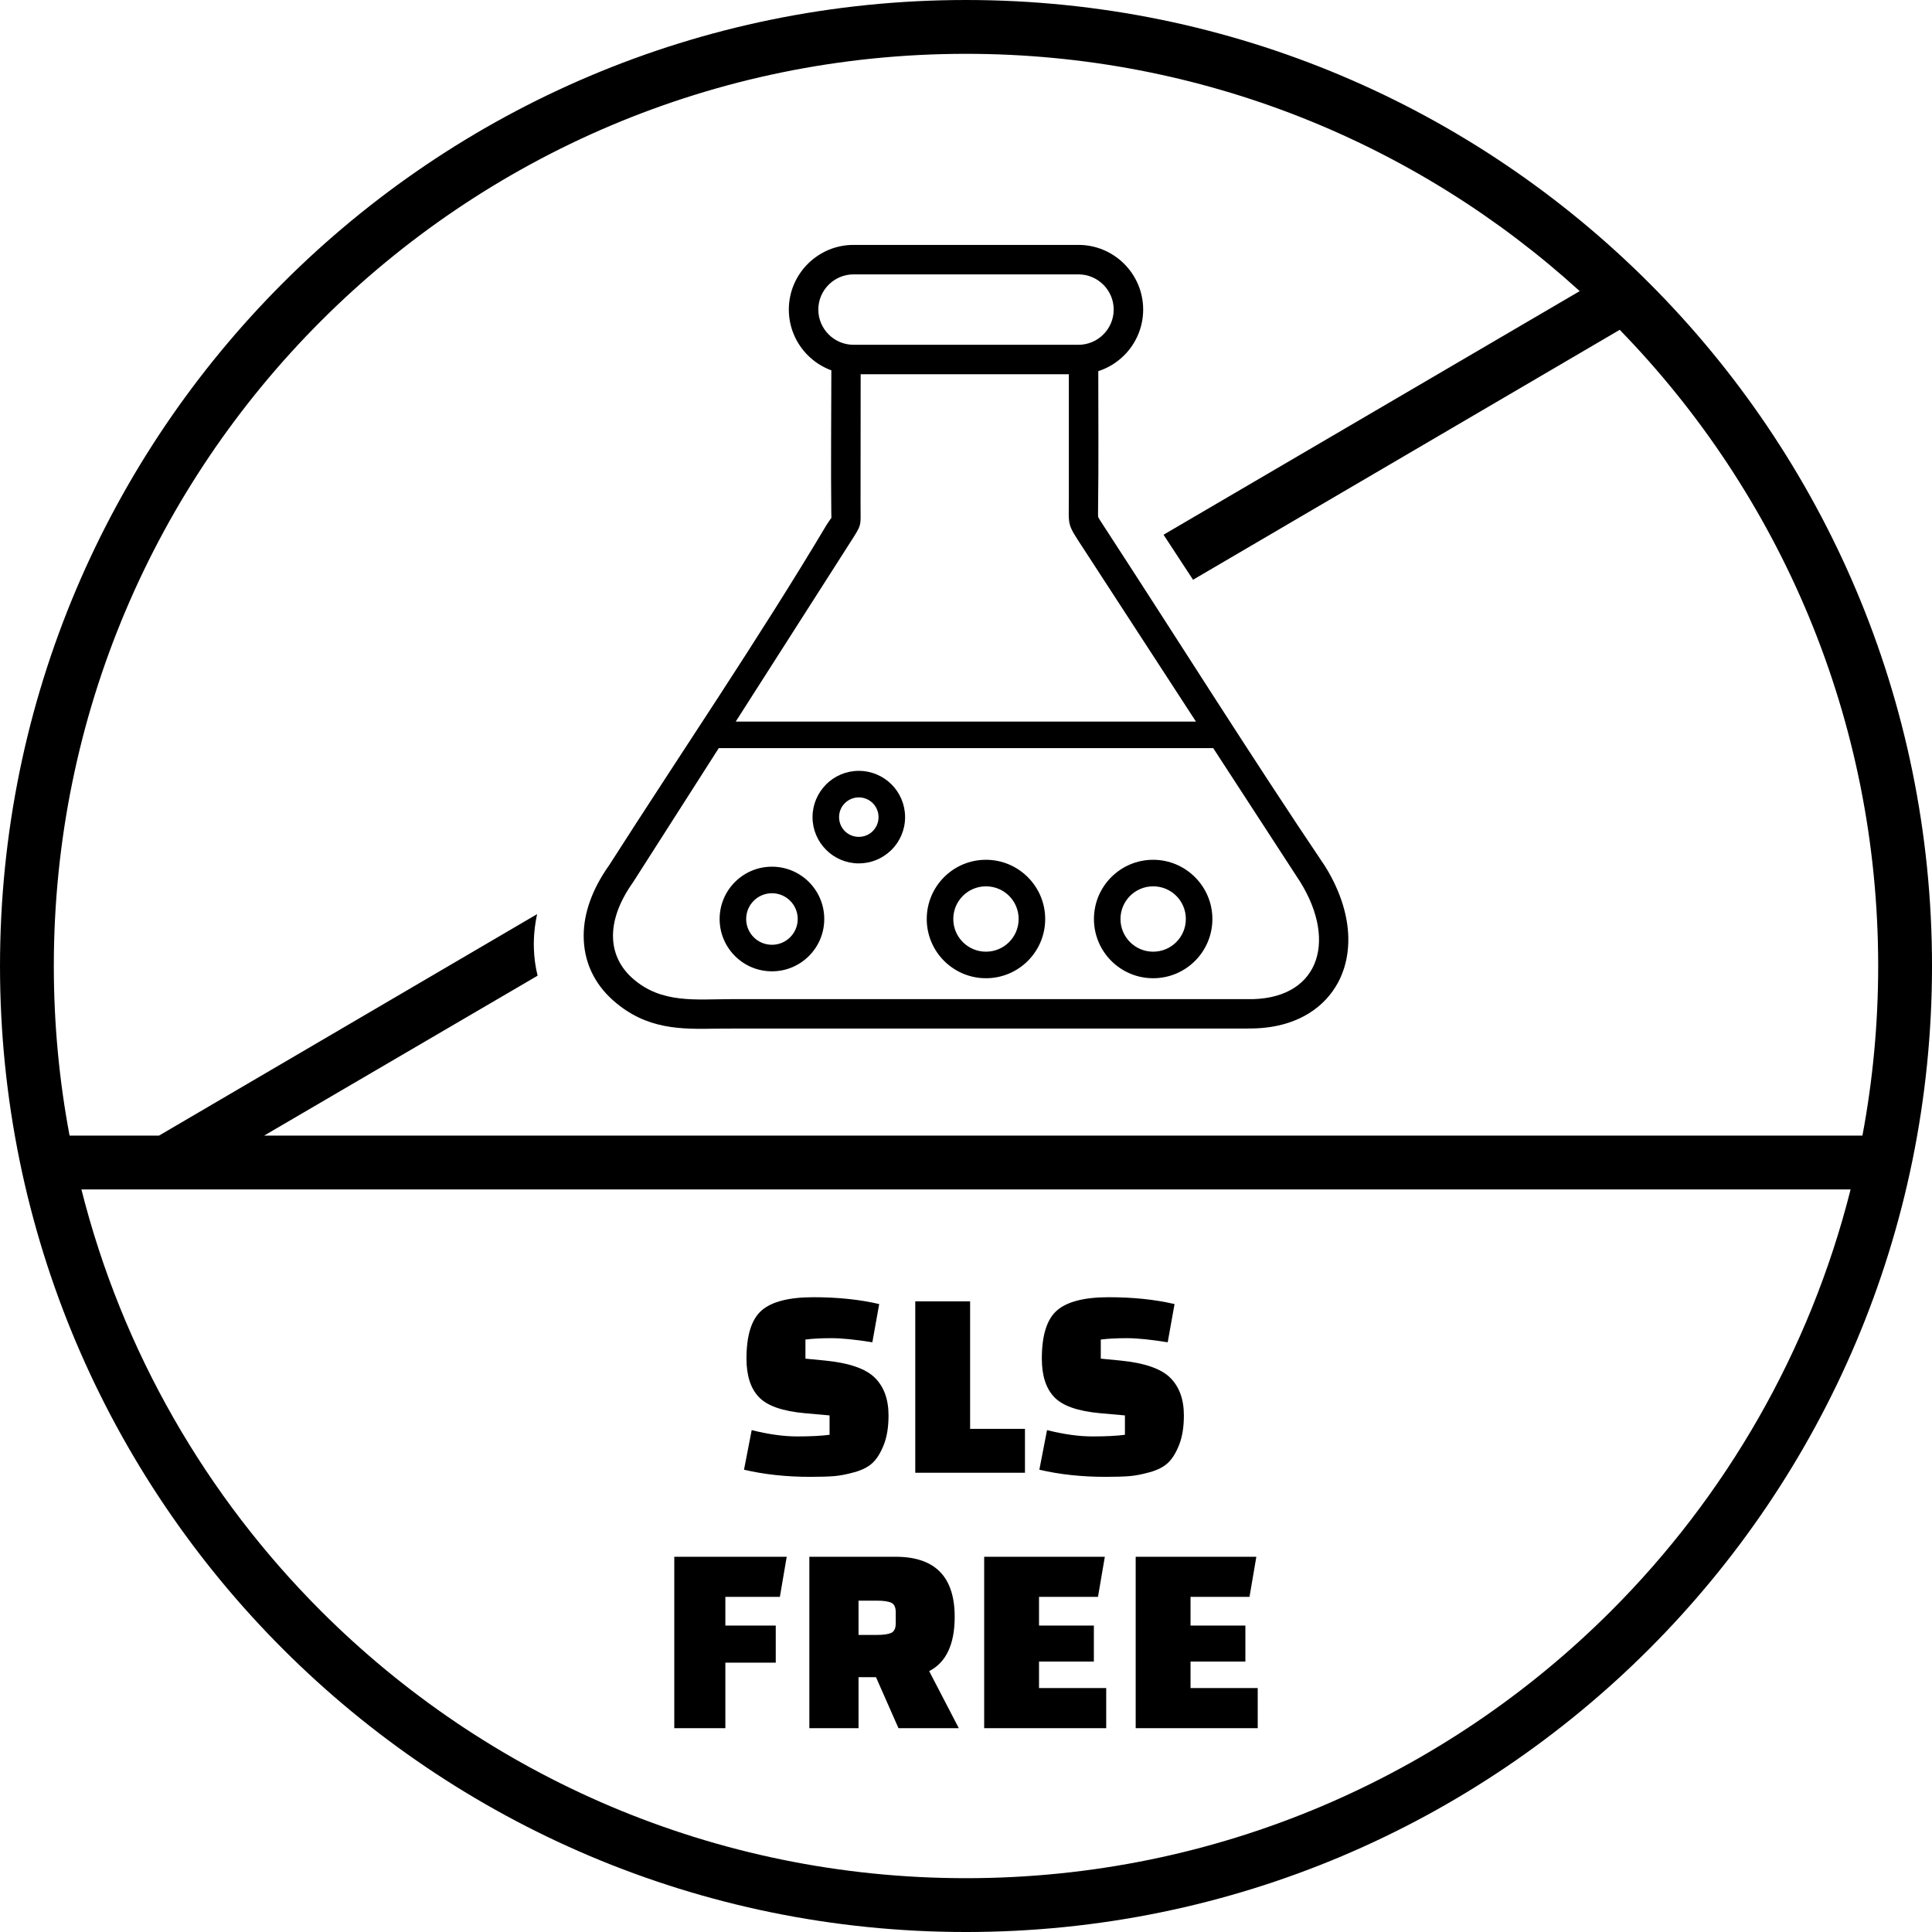 <?xml version="1.0" encoding="UTF-8"?>
<!DOCTYPE svg PUBLIC "-//W3C//DTD SVG 1.1//EN" "http://www.w3.org/Graphics/SVG/1.1/DTD/svg11.dtd">
<!-- Creator: CorelDRAW -->
<svg xmlns="http://www.w3.org/2000/svg" xml:space="preserve" width="512px" height="512px" version="1.1" shape-rendering="geometricPrecision" text-rendering="geometricPrecision" image-rendering="optimizeQuality" fill-rule="evenodd" clip-rule="evenodd"
viewBox="0 0 512 512"
 xmlns:xlink="http://www.w3.org/1999/xlink"
 xmlns:xodm="http://www.corel.com/coreldraw/odm/2003">
 <g id="Layer_x0020_1">
  <path fill="black" d="M256.001 14.263c-66.755,0 -127.192,27.058 -170.936,70.802 -43.744,43.744 -70.802,104.181 -70.802,170.934 0,15.359 1.436,30.383 4.175,44.946l23.704 0 100.201 -58.692c-0.644,2.979 -0.949,5.999 -0.861,9.01 0.072,2.472 0.393,4.916 0.989,7.305l-72.471 42.377 423.563 0c2.738,-14.563 4.175,-29.587 4.175,-44.946 0,-65.572 -26.11,-125.046 -68.495,-168.593l-113.074 66.235c-2.409,-3.669 -4.958,-7.557 -7.818,-11.932l110.286 -64.559c-42.939,-39.069 -100.007,-62.887 -162.636,-62.887zm-58.831 375.226l2.035 -10.491c4.457,1.114 8.466,1.671 12.027,1.671 3.562,0 6.432,-0.145 8.612,-0.435l0 -5.135 -6.54 -0.581c-5.911,-0.533 -9.969,-1.95 -12.173,-4.251 -2.205,-2.302 -3.307,-5.705 -3.307,-10.211 0,-6.202 1.344,-10.465 4.033,-12.791 2.689,-2.325 7.256,-3.488 13.7,-3.488 6.443,0 12.258,0.605 17.442,1.816l-1.817 10.128c-4.506,-0.726 -8.116,-1.09 -10.829,-1.09 -2.713,0 -5.014,0.121 -6.904,0.364l0 5.061 5.233 0.508c6.347,0.631 10.731,2.144 13.154,4.543 2.422,2.398 3.634,5.729 3.634,9.992 0,3.053 -0.412,5.633 -1.236,7.74 -0.823,2.108 -1.805,3.707 -2.943,4.797 -1.139,1.09 -2.75,1.926 -4.833,2.507 -2.084,0.582 -3.913,0.933 -5.487,1.054 -1.575,0.121 -3.67,0.182 -6.287,0.182 -6.298,0 -12.136,-0.63 -17.514,-1.89zm74.455 0.8l-29.07 0 0 -45.422 14.535 0 0 33.793 14.535 0 0 11.629zm3.815 -0.8l2.035 -10.491c4.458,1.114 8.467,1.671 12.028,1.671 3.561,0 6.432,-0.145 8.612,-0.435l0 -5.135 -6.541 -0.581c-5.911,-0.533 -9.968,-1.95 -12.173,-4.251 -2.204,-2.302 -3.306,-5.705 -3.306,-10.211 0,-6.202 1.344,-10.465 4.033,-12.791 2.689,-2.325 7.255,-3.488 13.699,-3.488 6.444,0 12.258,0.605 17.442,1.816l-1.817 10.128c-4.506,-0.726 -8.115,-1.09 -10.828,-1.09 -2.713,0 -5.015,0.121 -6.904,0.364l0 5.061 5.232 0.508c6.347,0.631 10.732,2.144 13.155,4.543 2.422,2.398 3.633,5.729 3.633,9.992 0,3.053 -0.412,5.633 -1.235,7.74 -0.824,2.108 -1.805,3.707 -2.944,4.797 -1.138,1.09 -2.749,1.926 -4.833,2.507 -2.083,0.582 -3.912,0.933 -5.486,1.054 -1.575,0.121 -3.671,0.182 -6.287,0.182 -6.298,0 -12.137,-0.63 -17.515,-1.89zm-69.858 51.134l-13.355 0 0 17.36 -13.535 0 0 -45.422 29.797 0 -1.817 10.628 -14.445 0 0 7.605 13.355 0 0 9.829zm48.51 17.36l-15.988 0 -5.96 -13.517 -4.625 0 0 13.517 -13.035 0 0 -45.422 22.893 0c10.417,0 15.625,5.306 15.625,15.916 0,7.268 -2.253,12.064 -6.759,14.39l7.849 15.116zm-26.573 -33.794l0 9.085 4.843 0c1.745,0 3.017,-0.182 3.816,-0.545 0.799,-0.363 1.199,-1.199 1.199,-2.507l0 -2.98c0,-1.308 -0.4,-2.145 -1.199,-2.508 -0.799,-0.362 -2.072,-0.545 -3.816,-0.545l-4.843 0zm62.366 16.143l-14.535 0 0 7.023 17.805 0 0 10.628 -32.341 0 0 -45.422 31.977 0 -1.816 10.628 -15.625 0 0 7.605 14.535 0 0 9.538zm40.153 0l-14.535 0 0 7.023 17.805 0 0 10.628 -32.341 0 0 -45.422 31.977 0 -1.816 10.628 -15.625 0 0 7.605 14.535 0 0 9.538zm-103.851 -375.431l59.625 0c4.721,0 9.01,1.926 12.112,5.028 3.102,3.102 5.028,7.391 5.028,12.112 0,4.722 -1.926,9.011 -5.028,12.113 -1.902,1.902 -4.249,3.361 -6.869,4.206 0,11.992 0.107,24.019 -0.052,36.005 -0.019,1.608 -0.028,2.475 0.015,2.632 0.058,0.214 0.695,1.189 2.063,3.287 19.306,29.65 38.342,60.001 58.085,89.296 4.28,6.886 6.289,13.83 6.149,20.047 -0.088,3.924 -1.003,7.555 -2.714,10.737 -1.78,3.304 -4.364,6.085 -7.718,8.169 -4.172,2.594 -9.5,4.06 -15.883,4.027l-0.569 0.021 -136.594 0 -3.726 0.017c-9.567,0.176 -18.746,0.346 -27.58,-7.439 -4.989,-4.398 -7.888,-10.28 -7.851,-17.288 0.031,-5.747 2.12,-12.073 6.8,-18.651 18.939,-29.637 39.696,-60.117 57.599,-90.164 0.73,-1.141 1.085,-1.564 1.22,-1.777l0.034 -0.127c0.015,-0.058 -0.023,-0.454 -0.034,-1.41 -0.142,-12.464 0.006,-25.087 0.017,-37.599 -2.367,-0.867 -4.492,-2.242 -6.24,-3.99 -3.102,-3.102 -5.029,-7.389 -5.029,-12.111 0,-4.722 1.927,-9.011 5.029,-12.113 3.103,-3.102 7.39,-5.028 12.111,-5.028zm95.331 133.365l-131.042 0 -22.661 35.462c-7.753,10.897 -6.495,19.982 -0.137,25.584 7.643,6.734 16.764,5.472 26.159,5.472l136.594 0c18.727,0.423 24.243,-14.812 14.126,-31.092l-23.039 -35.426zm-126.547 -7.034l121.973 0 -29.843 -45.887c-4.508,-6.931 -3.843,-5.551 -3.843,-13.839l0 -32.324 -55.176 0 -0.029 34.492c-0.004,6.021 0.471,5.052 -2.762,10.112l-30.32 47.446zm110.627 36.619c4.318,0 8.236,1.757 11.083,4.597l0.014 0.015c2.845,2.855 4.598,6.769 4.598,11.083 0,4.333 -1.758,8.259 -4.598,11.098 -2.838,2.839 -6.765,4.596 -11.097,4.596 -4.333,0 -8.258,-1.759 -11.097,-4.598 -2.838,-2.838 -4.597,-6.763 -4.597,-11.096 0,-4.333 1.757,-8.259 4.596,-11.098 2.839,-2.839 6.765,-4.597 11.098,-4.597zm6.124 9.556c-1.558,-1.558 -3.722,-2.522 -6.124,-2.522 -2.391,0 -4.559,0.971 -6.125,2.537 -1.565,1.565 -2.535,3.733 -2.535,6.124 0,2.391 0.971,4.557 2.537,6.123 1.565,1.566 3.732,2.537 6.123,2.537 2.391,0 4.558,-0.97 6.124,-2.536 1.566,-1.565 2.538,-3.733 2.538,-6.124 0,-2.401 -0.965,-4.567 -2.523,-6.124l-0.015 -0.015zm-84.13 -33.123c3.386,0 6.454,1.373 8.672,3.591 2.218,2.218 3.591,5.286 3.591,8.672 0,3.385 -1.373,6.454 -3.591,8.673l-0.232 0.212c-2.2,2.092 -5.172,3.378 -8.44,3.378 -3.375,0 -6.438,-1.374 -8.658,-3.59l-0.015 -0.015c-2.216,-2.22 -3.591,-5.283 -3.591,-8.658 0,-3.377 1.375,-6.439 3.591,-8.657l0 -0.015c2.219,-2.218 5.288,-3.591 8.673,-3.591zm3.699 8.564c-0.945,-0.945 -2.255,-1.531 -3.699,-1.531 -1.443,0 -2.754,0.586 -3.699,1.531 -0.948,0.937 -1.531,2.249 -1.531,3.699 0,1.45 0.583,2.762 1.524,3.706 0.944,0.941 2.256,1.524 3.706,1.524 1.377,0 2.629,-0.526 3.56,-1.384l0.139 -0.147c0.944,-0.945 1.531,-2.255 1.531,-3.699 0,-1.445 -0.587,-2.754 -1.531,-3.699zm-26.72 16.834c3.828,0 7.295,1.553 9.803,4.061 2.508,2.508 4.061,5.975 4.061,9.803 0,3.828 -1.553,7.295 -4.061,9.803 -2.508,2.508 -5.975,4.061 -9.803,4.061 -3.828,0 -7.295,-1.553 -9.803,-4.061 -2.508,-2.508 -4.061,-5.975 -4.061,-9.803 0,-3.828 1.553,-7.295 4.061,-9.803 2.508,-2.508 5.975,-4.061 9.803,-4.061zm4.83 9.034c-1.235,-1.235 -2.944,-2 -4.83,-2 -1.886,0 -3.595,0.765 -4.83,2 -1.235,1.235 -2,2.944 -2,4.83 0,1.886 0.765,3.595 2,4.83 1.235,1.235 2.944,2 4.83,2 1.886,0 3.595,-0.765 4.83,-2 1.234,-1.235 2,-2.944 2,-4.83 0,-1.886 -0.766,-3.595 -2,-4.83zm51.887 -10.865c4.318,0 8.236,1.757 11.083,4.597l0.014 0.015c2.845,2.855 4.598,6.769 4.598,11.083 0,4.333 -1.758,8.259 -4.598,11.098 -2.838,2.839 -6.765,4.596 -11.097,4.596 -4.333,0 -8.258,-1.759 -11.097,-4.598 -2.839,-2.838 -4.597,-6.763 -4.597,-11.096 0,-4.333 1.757,-8.259 4.596,-11.098 2.839,-2.839 6.765,-4.597 11.098,-4.597zm6.124 9.556c-1.558,-1.558 -3.723,-2.522 -6.124,-2.522 -2.391,0 -4.559,0.971 -6.124,2.537 -1.566,1.565 -2.536,3.733 -2.536,6.124 0,2.391 0.971,4.557 2.537,6.123 1.566,1.566 3.732,2.537 6.123,2.537 2.391,0 4.558,-0.97 6.124,-2.536 1.566,-1.565 2.537,-3.733 2.537,-6.124 0,-2.401 -0.964,-4.567 -2.522,-6.124l-0.015 -0.015zm-41.224 -164.693l59.623 0c5.13,0 9.329,4.198 9.329,9.328l0 0.001c0,5.131 -4.199,9.328 -9.329,9.328l-59.623 0c-5.131,0 -9.328,-4.197 -9.328,-9.328l0 -0.001c0,-5.13 4.197,-9.328 9.328,-9.328zm-204.616 242.494c10.819,42.971 33.136,81.37 63.493,111.727 43.744,43.744 104.181,70.803 170.936,70.803 66.754,0 127.19,-27.059 170.935,-70.803 30.356,-30.357 52.674,-68.756 63.492,-111.727l-468.856 0zm53.41 -240.226c46.328,-46.327 110.331,-74.982 181.019,-74.982 70.69,0 134.69,28.655 181.017,74.982 46.327,46.328 74.982,110.327 74.982,181.017 0,70.688 -28.655,134.692 -74.982,181.019 -46.327,46.327 -110.327,74.982 -181.017,74.982 -70.688,0 -134.691,-28.655 -181.019,-74.982 -46.327,-46.327 -74.982,-110.327 -74.982,-181.019 0,-70.69 28.655,-134.689 74.982,-181.017z"/>
 </g>
</svg>
